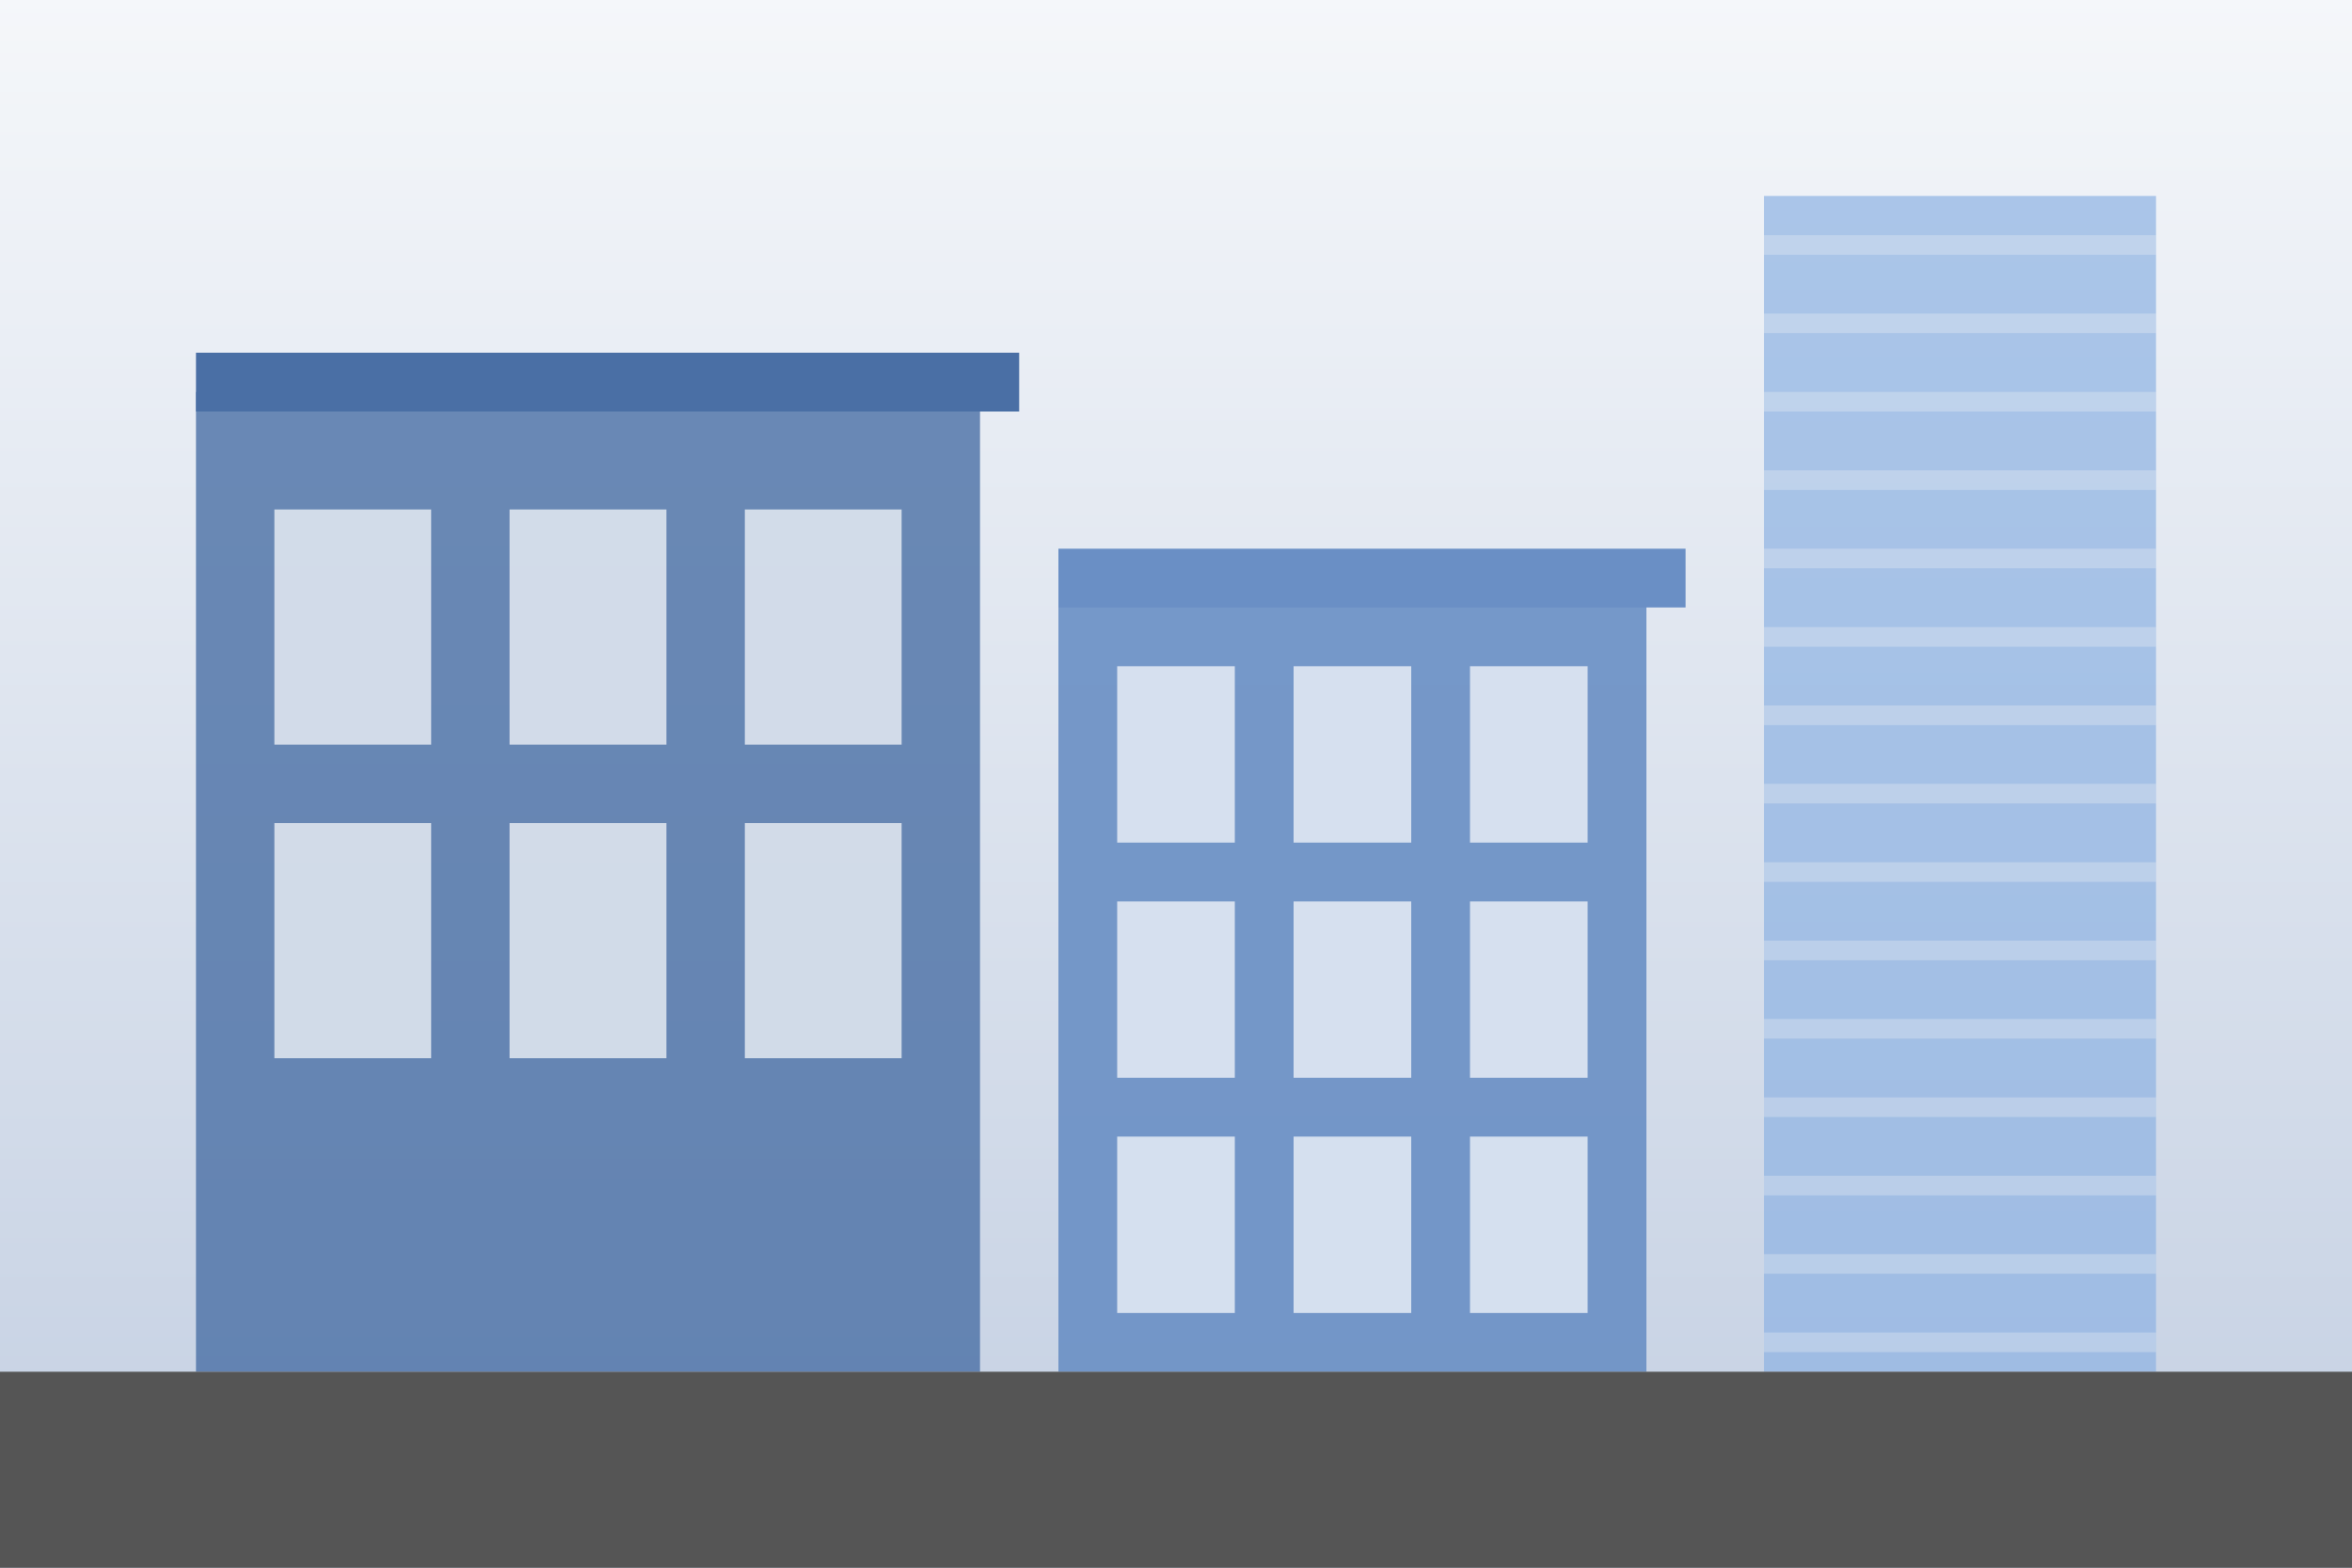 <?xml version="1.0" encoding="UTF-8"?>
<svg width="600" height="400" xmlns="http://www.w3.org/2000/svg">
  <rect width="100%" height="100%" fill="#333333" stroke="none"/>
  <defs>
    <linearGradient id="skyGradient" x1="0%" y1="0%" x2="0%" y2="100%">
      <stop offset="0%" stop-color="#f5f7fa" />
      <stop offset="100%" stop-color="#c3cfe2" />
    </linearGradient>
  </defs>
  <rect width="600" height="400" fill="url(#skyGradient)" />
  
  <!-- Стилизованное здание слева -->
  <rect x="50" y="100" width="200" height="250" fill="#4A6FA5" opacity="0.8" />
  <rect x="70" y="130" width="40" height="60" fill="white" opacity="0.7" />
  <rect x="130" y="130" width="40" height="60" fill="white" opacity="0.7" />
  <rect x="190" y="130" width="40" height="60" fill="white" opacity="0.7" />
  <rect x="70" y="210" width="40" height="60" fill="white" opacity="0.7" />
  <rect x="130" y="210" width="40" height="60" fill="white" opacity="0.7" />
  <rect x="190" y="210" width="40" height="60" fill="white" opacity="0.7" />
  <rect x="50" y="90" width="210" height="15" fill="#4A6FA5" />
  
  <!-- Стилизованное здание посередине -->
  <rect x="270" y="150" width="150" height="200" fill="#6A8FC5" opacity="0.9" />
  <rect x="285" y="170" width="30" height="45" fill="white" opacity="0.7" />
  <rect x="330" y="170" width="30" height="45" fill="white" opacity="0.7" />
  <rect x="375" y="170" width="30" height="45" fill="white" opacity="0.7" />
  <rect x="285" y="230" width="30" height="45" fill="white" opacity="0.7" />
  <rect x="330" y="230" width="30" height="45" fill="white" opacity="0.7" />
  <rect x="375" y="230" width="30" height="45" fill="white" opacity="0.7" />
  <rect x="285" y="290" width="30" height="45" fill="white" opacity="0.7" />
  <rect x="330" y="290" width="30" height="45" fill="white" opacity="0.7" />
  <rect x="375" y="290" width="30" height="45" fill="white" opacity="0.7" />
  <rect x="270" y="140" width="160" height="15" fill="#6A8FC5" />
  
  <!-- Стилизованное здание справа - стеклянный небоскреб -->
  <rect x="450" y="50" width="100" height="300" fill="#8EB3E3" opacity="0.7" />
  <!-- Полосы стекла -->
  <rect x="450" y="60" width="100" height="5" fill="#F5F5F5" opacity="0.3" />
  <rect x="450" y="80" width="100" height="5" fill="#F5F5F5" opacity="0.3" />
  <rect x="450" y="100" width="100" height="5" fill="#F5F5F5" opacity="0.3" />
  <rect x="450" y="120" width="100" height="5" fill="#F5F5F5" opacity="0.3" />
  <rect x="450" y="140" width="100" height="5" fill="#F5F5F5" opacity="0.3" />
  <rect x="450" y="160" width="100" height="5" fill="#F5F5F5" opacity="0.3" />
  <rect x="450" y="180" width="100" height="5" fill="#F5F5F5" opacity="0.3" />
  <rect x="450" y="200" width="100" height="5" fill="#F5F5F5" opacity="0.3" />
  <rect x="450" y="220" width="100" height="5" fill="#F5F5F5" opacity="0.3" />
  <rect x="450" y="240" width="100" height="5" fill="#F5F5F5" opacity="0.3" />
  <rect x="450" y="260" width="100" height="5" fill="#F5F5F5" opacity="0.3" />
  <rect x="450" y="280" width="100" height="5" fill="#F5F5F5" opacity="0.3" />
  <rect x="450" y="300" width="100" height="5" fill="#F5F5F5" opacity="0.3" />
  <rect x="450" y="320" width="100" height="5" fill="#F5F5F5" opacity="0.3" />
  <rect x="450" y="340" width="100" height="5" fill="#F5F5F5" opacity="0.3" />
  
  <!-- Горизонт -->
  <rect x="0" y="350" width="600" height="50" fill="#555" />
</svg>